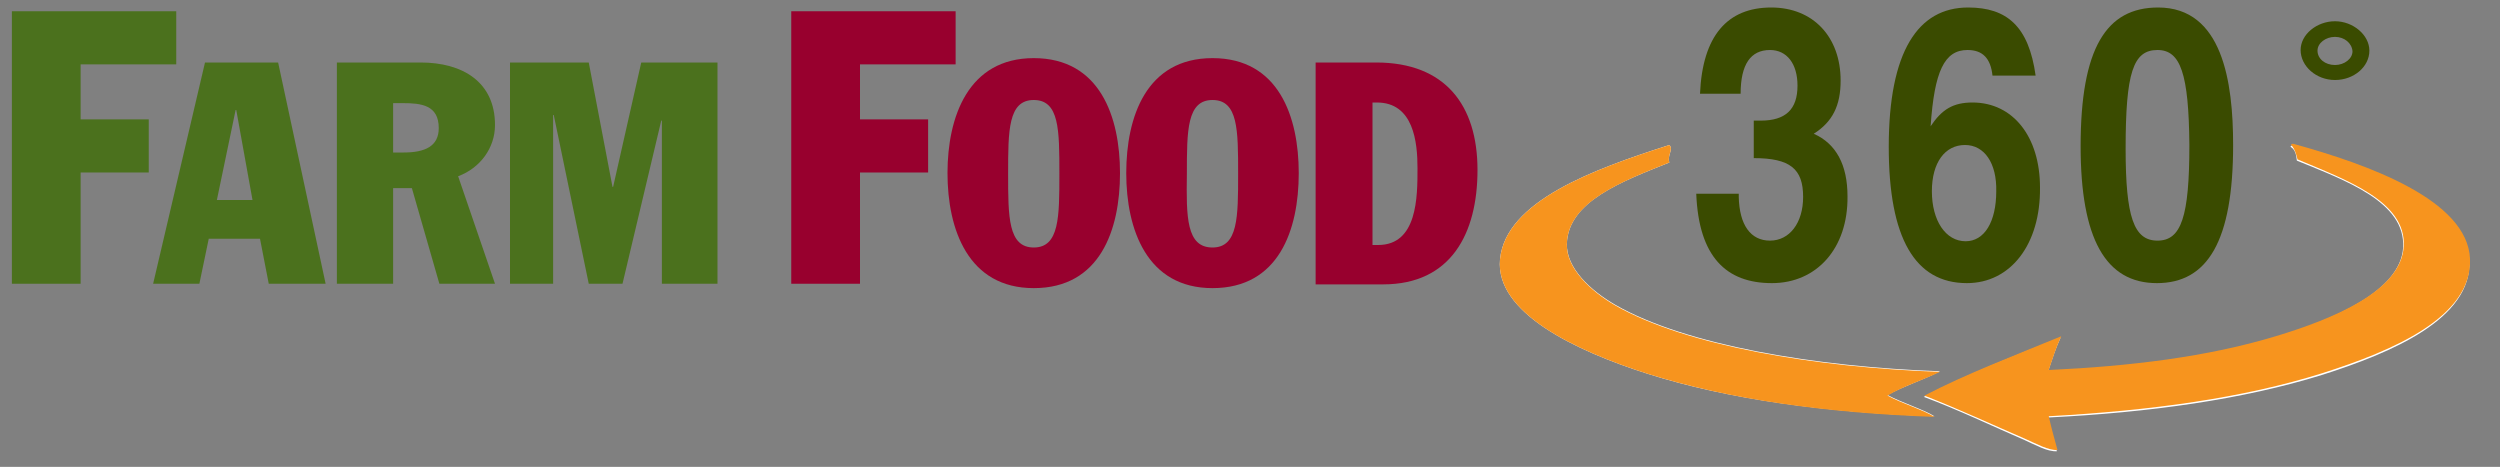 <?xml version="1.0" encoding="utf-8"?>
<!-- Generator: Adobe Illustrator 19.2.1, SVG Export Plug-In . SVG Version: 6.00 Build 0)  -->
<svg version="1.0" id="Layer_1" xmlns="http://www.w3.org/2000/svg" xmlns:xlink="http://www.w3.org/1999/xlink" x="0px" y="0px"
	 viewBox="0 0 400 74.7" style="enable-background:new 0 0 400 74.7;" xml:space="preserve">
<rect x="0" y="0" width="400" height="74.7" fill="#808080" stroke="none"/>
<style type="text/css">
	.st0{fill:none;}
	.st1{fill:#4B711D;}
	.st2{fill:#98002E;}
	.st3{fill-rule:evenodd;clip-rule:evenodd;fill:#FFFFFF;}
	.st4{fill-rule:evenodd;clip-rule:evenodd;fill:#F7941E;}
	.st5{fill:#3A4B00;}
</style>
<polyline class="st0" points="414.1,75.5 414.1,-10.4 -15.9,-10.4 -15.9,75.5 "/>
<polyline class="st0" points="414.1,75.5 414.1,-10.4 -15.9,-10.4 -15.9,75.5 "/>
<polygon class="st1" points="1.9,1.8 28.2,1.8 28.2,10.3 12.9,10.3 12.9,19.1 23.8,19.1 23.8,27.6 12.9,27.6 12.9,45.4 1.9,45.4 "/>
<path class="st1" d="M32.8,10h11.7l7.6,35.4h-9.1l-1.4-7.2h-8.2l-1.5,7.2h-7.4L32.8,10z M34.7,32h5.7l-2.6-14.4h-0.1L34.7,32z"/>
<path class="st1" d="M54,10h13.3c6.7,0,11.9,3.1,11.9,10c0,3.7-2.4,6.9-5.9,8.2l5.9,17.2h-8.9l-4.4-15.3h-3v15.3h-9V10z M62.9,24.4
	h1.7c3.4,0,5.6-1,5.6-3.9c0-3.7-2.8-4-5.8-4h-1.5V24.4z"/>
<polygon class="st1" points="81.6,10 94.2,10 98,29.9 98.1,29.9 102.6,10 114.8,10 114.8,45.4 105.9,45.4 105.9,19.3 105.8,19.3 
	99.6,45.4 94.2,45.4 88.6,18.4 88.5,18.4 88.5,45.4 81.6,45.4 "/>
<polygon class="st2" points="126.6,1.8 152.9,1.8 152.9,10.3 137.6,10.3 137.6,19.1 148.5,19.1 148.5,27.6 137.6,27.6 137.6,45.4 
	126.6,45.4 "/>
<path class="st2" d="M165.4,9.3c10.6,0,13.8,9.4,13.8,18.4c0,9.1-3.2,18.4-13.8,18.4c-10.5,0-13.8-9.4-13.8-18.4
	C151.6,18.7,154.9,9.3,165.4,9.3 M165.4,39.6c4.1,0,4.1-4.9,4.1-11.8c0-7,0-11.8-4.1-11.8c-4.1,0-4.1,4.9-4.1,11.8
	C161.3,34.7,161.3,39.6,165.4,39.6"/>
<path class="st2" d="M194,9.3c10.6,0,13.8,9.4,13.8,18.4c0,9.1-3.2,18.4-13.8,18.4c-10.5,0-13.8-9.4-13.8-18.4
	C180.2,18.7,183.4,9.3,194,9.3 M194,39.6c4.1,0,4.1-4.9,4.1-11.8c0-7,0-11.8-4.1-11.8c-4.1,0-4.1,4.9-4.1,11.8
	C189.8,34.7,189.8,39.6,194,39.6"/>
<path class="st2" d="M210.5,10h9.7c11,0,16.2,6.8,16.2,17.2c0,10.1-4.2,18.3-15.1,18.3h-10.8V10z M219.5,39.2h1
	c6.3,0,6.3-7.7,6.3-12.3c0-4.1-0.6-10.5-6.5-10.5h-0.7V39.2z"/>
<path class="st3" d="M367.5,25.7c7.8,3.2,17.4,6.6,17,13.9c-0.4,7-11.2,11.6-20.5,14.4c-10.9,3.2-23.3,4.8-36.3,5.4
	c0.6-1.8,1.2-3.7,2-5.4c-7.5,3-15.2,6-21.9,9.5c5.4,2,11,4.7,16.1,6.9c1.8,0.8,3.7,1.9,5.2,1.8c-0.5-1.8-1-3.6-1.4-5.4
	c16.3-0.8,31.2-2.9,43.8-6.8c11.3-3.6,24-9,23.6-18.3c-0.4-9.4-16.3-15.1-28.3-18.4c-0.2,0-0.3,0-0.3,0.2
	C367.2,23.9,367.4,24.7,367.5,25.7 M240,41.5c-0.8,8.5,12,14.6,23.6,18.3c12.9,4.1,28.5,6.2,45.9,6.8c-1.5-1-5.3-2.2-7.5-3.4
	c2.5-1.4,5.7-2.4,8.4-3.8c-19.9-0.7-40.7-4.2-51.9-10.6c-4-2.3-7.9-5.9-7.8-9.8c0.2-6.8,8.9-10,16.4-13c-0.4-1.1,0.7-2.1,0-2.8
	C254.9,27.1,240.9,32.2,240,41.5"/>
<path class="st4" d="M366.6,23.2c-0.1-0.1,0.1-0.2,0.3-0.2c12,3.3,27.9,9,28.3,18.4c0.4,9.3-12.3,14.7-23.6,18.3
	c-12.7,4-27.5,6-43.8,6.9c0.4,1.8,0.9,3.6,1.4,5.4c-1.4,0.1-3.4-1-5.2-1.8c-5.1-2.2-10.7-4.8-16.1-6.9c6.7-3.5,14.4-6.4,21.9-9.5
	c-0.8,1.7-1.4,3.6-2,5.4c13-0.6,25.4-2.1,36.3-5.4c9.3-2.8,20.1-7.3,20.5-14.4c0.4-7.2-9.2-10.6-17-13.9
	C367.4,24.7,367.2,23.9,366.6,23.2"/>
<path class="st4" d="M267.1,23.2c0.7,0.7-0.4,1.7,0,2.8c-7.5,3-16.3,6.3-16.4,13.1c-0.1,3.8,3.8,7.5,7.8,9.8
	c11.2,6.4,32,9.9,51.9,10.6c-2.7,1.3-5.9,2.3-8.4,3.8c2.2,1.2,6,2.4,7.5,3.4c-17.3-0.6-32.9-2.8-45.9-6.9
	C252,56.1,239.2,50,240,41.5C240.9,32.2,254.9,27.1,267.1,23.2"/>
<polyline class="st0" points="414.1,75.5 414.1,-10.4 -15.9,-10.4 -15.9,75.5 "/>
<g>
	<path class="st5" d="M283.5,45.3c-7.3,0-11.7-4.2-12.1-14.3h6.8v0.5c0.1,4.5,1.9,7,5,7c3.1,0,5.3-2.8,5.3-7c0-4.5-2.1-6.2-7.9-6.2
		v-6h1.1c4,0,5.9-1.8,5.9-5.6c0-3.5-1.7-5.7-4.4-5.7c-3.1,0-4.7,2.3-4.7,7H272c0.4-9.3,4.4-13.8,11.4-13.8c6.7,0,11.1,4.7,11.1,11.7
		c0,4-1.3,6.6-4.3,8.5c3.6,1.6,5.4,5,5.4,10C295.7,39.7,290.7,45.3,283.5,45.3z"/>
	<path class="st5" d="M314.7,45.3c-8.3,0-12.5-7.2-12.5-21.8c0-15.3,4.7-22.3,12.7-22.3c6.2,0,9.7,3,10.8,10.9h-6.9
		c-0.3-2.8-1.6-4.1-4-4.1c-3.7,0-5.3,3.4-5.9,12.2c1.8-2.7,3.6-3.8,6.7-3.8c6.5,0,10.8,5.5,10.8,13.6
		C326.5,39.1,321.7,45.3,314.7,45.3z M314.4,23.2c-3.2,0-5.3,2.8-5.3,7.4c0,4.7,2.2,8,5.4,8c3,0,4.9-3.1,4.9-8
		C319.5,26.1,317.5,23.2,314.4,23.2z"/>
	<path class="st5" d="M345.1,45.3c-8.2,0-12.2-7.1-12.2-21.9c0-15.7,4.1-22.2,12.4-22.2c10.3,0,12,11.9,12,22
		C357.3,38.6,353.2,45.3,345.1,45.3z M345.2,8c-3.9,0-5.1,3.6-5.1,15.8c0,10.9,1.3,14.7,5.1,14.7c3.8,0,5.1-3.8,5.1-15.3
		C350.2,11.8,348.9,8,345.2,8z"/>
</g>
<polyline class="st0" points="414.1,75.5 414.1,-10.4 -15.9,-10.4 -15.9,75.5 "/>
<g>
	<path class="st5" d="M373.6,12.8c-3,0-5.5-2.2-5.5-4.8c0-2.5,2.6-4.6,5.5-4.6c2.9,0,5.5,2.2,5.5,4.7
		C379.1,10.7,376.6,12.8,373.6,12.8z M373.6,5.9c-1.5,0-2.8,1-2.8,2.2c0,1.3,1.2,2.3,2.8,2.3c1.5,0,2.8-1,2.8-2.2
		C376.3,6.9,375.1,5.9,373.6,5.9z"/>
</g>
<polyline class="st0" points="414.1,75.5 414.1,-10.4 -15.9,-10.4 -15.9,75.5 "/>
<polyline class="st0" points="414.1,75.5 414.1,-10.4 -15.9,-10.4 -15.9,75.5 "/>
<g>
</g>
<g>
</g>
<g>
</g>
<g>
</g>
<g>
</g>
<g>
</g>
<g>
</g>
<g>
</g>
<g>
</g>
<g>
</g>
<g>
</g>
<g>
</g>
<g>
</g>
<g>
</g>
<g>
</g>
</svg>
